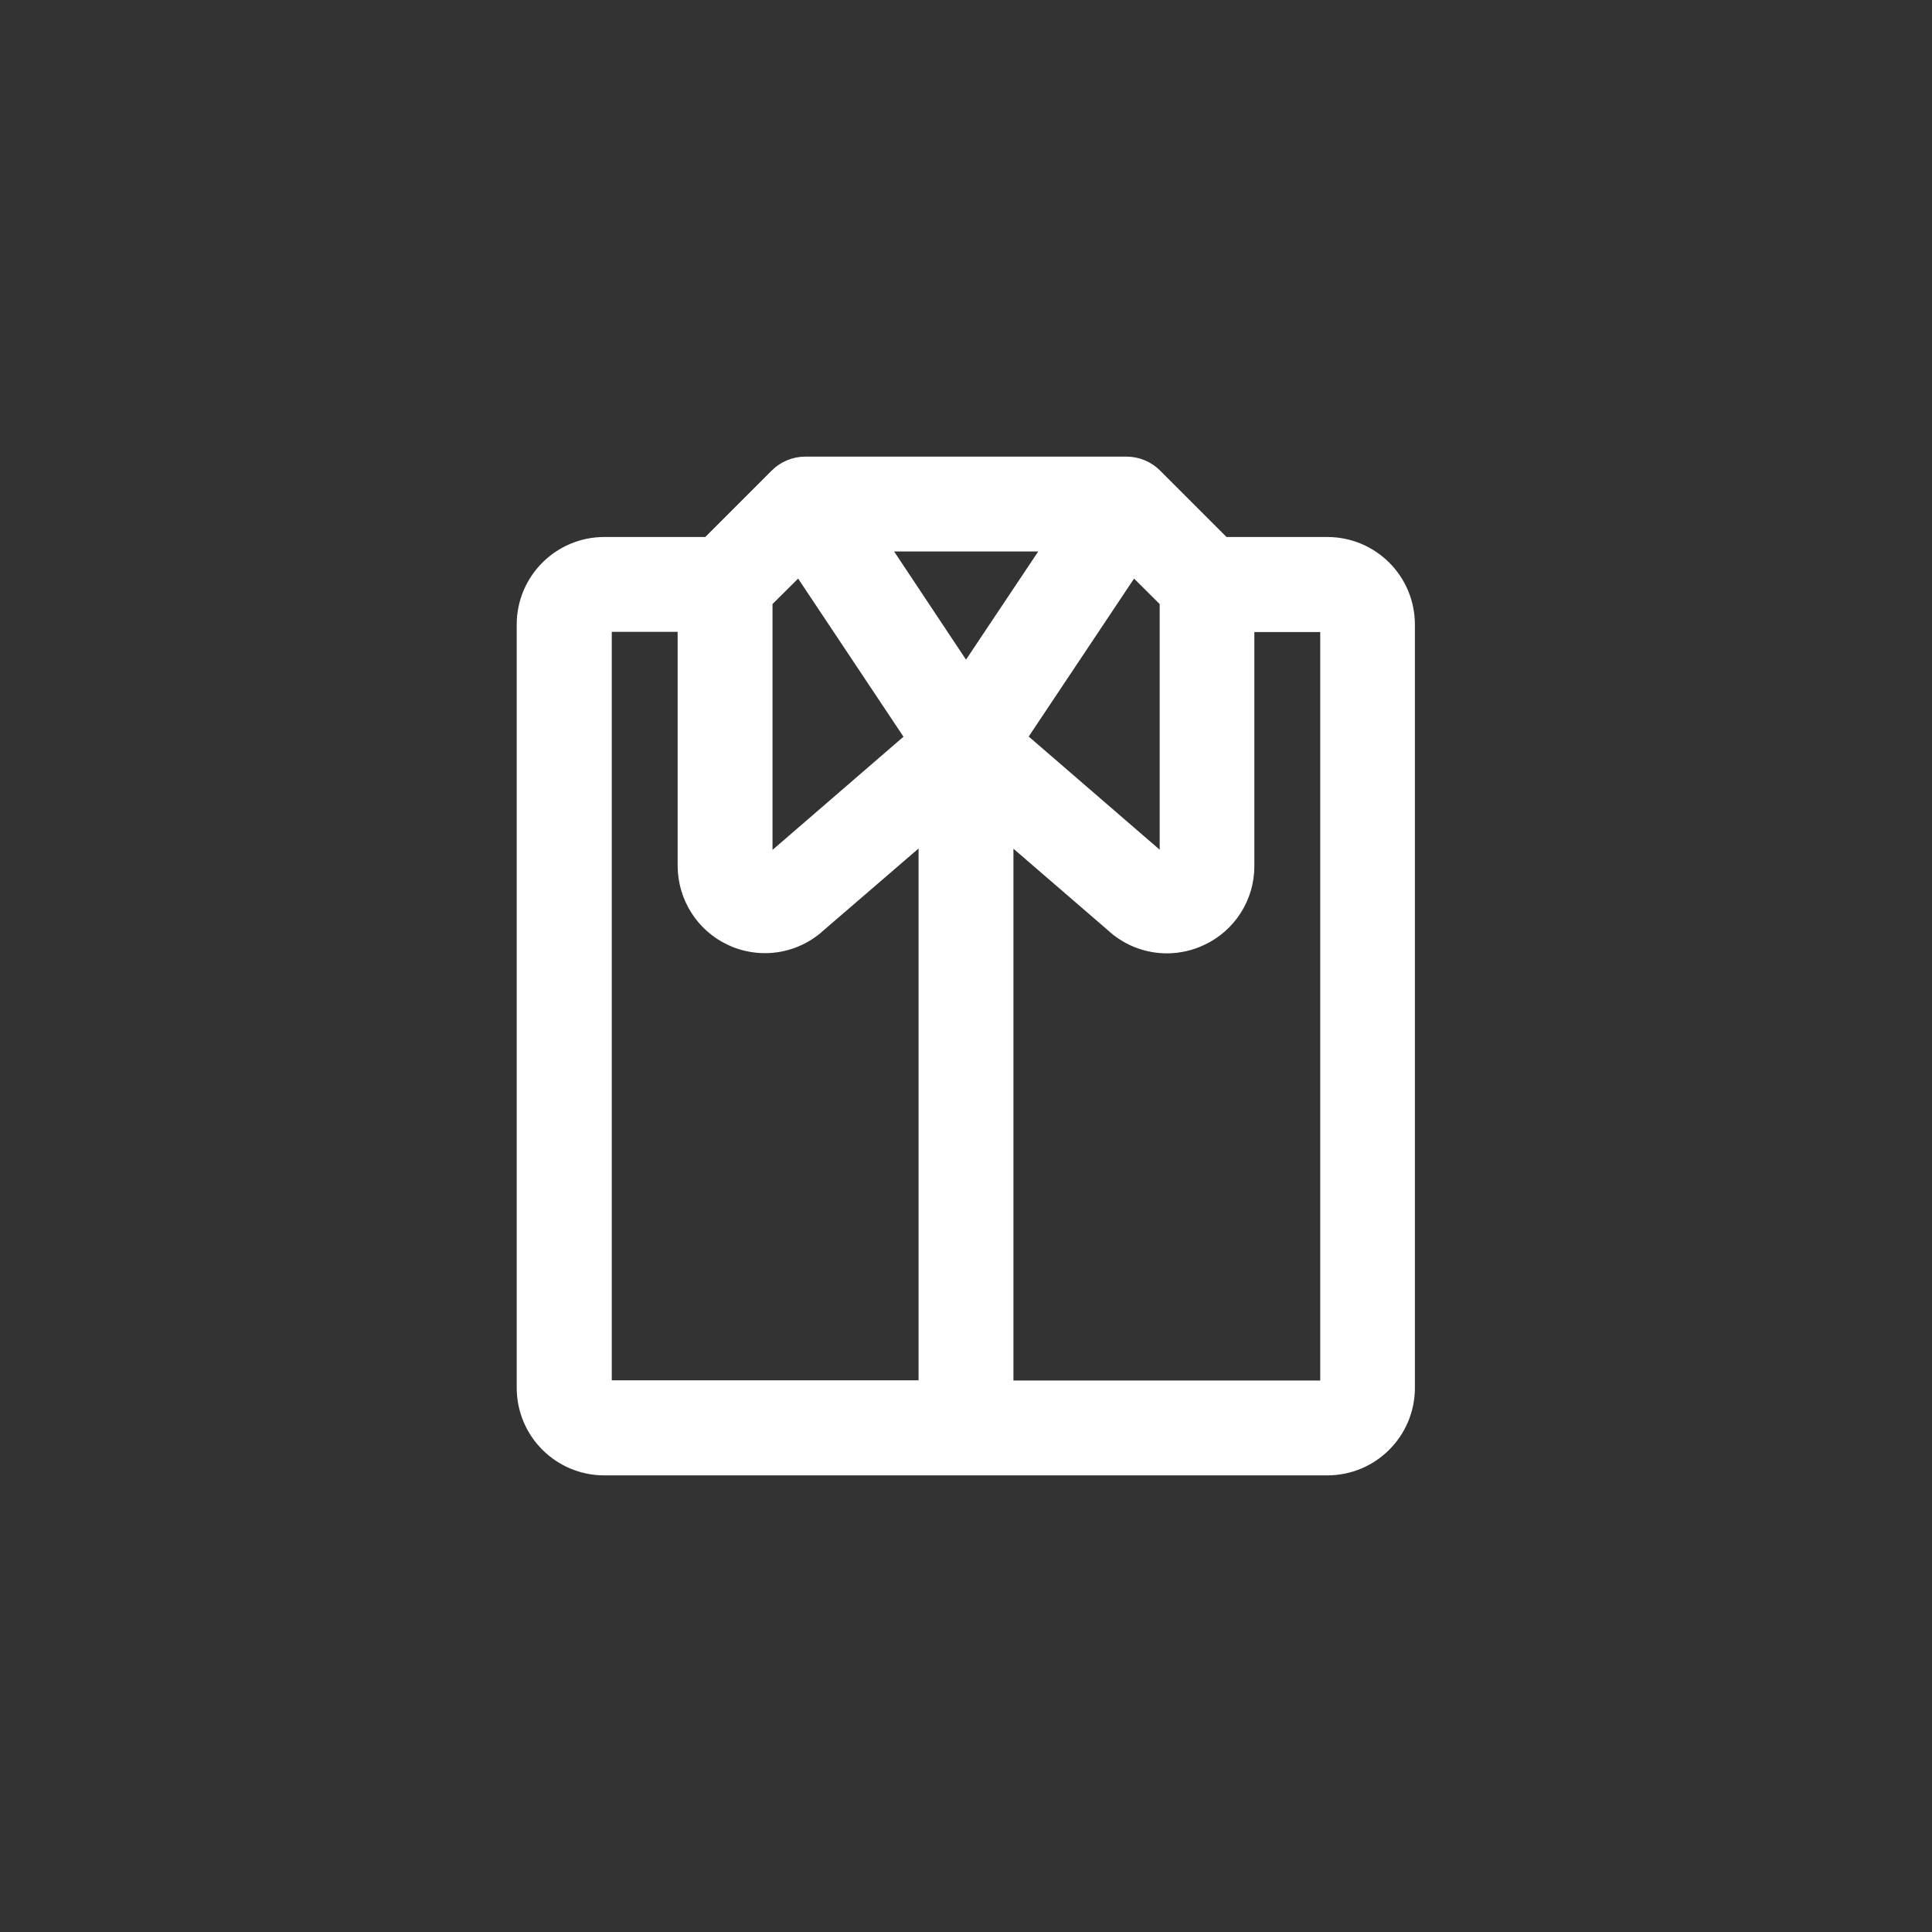 <?xml version="1.0" encoding="UTF-8"?>
<svg id="Ebene_1" data-name="Ebene 1" xmlns="http://www.w3.org/2000/svg" viewBox="0 0 100 100">
  <rect x="0" y="0" width="100" height="100" fill="#333333" stroke="none"/>
  <defs>
    <style>
      .cls-1 {
        fill: #fff;
        stroke: #fff;
        stroke-miterlimit: 2;
        stroke-width: .75px;
      }
    </style>
  </defs>
  <path class="cls-1" d="M68.71,28.17h-5.38l-3.55-3.55c-.39-.39-.92-.61-1.47-.61h-16.63c-.55,0-1.08.22-1.47.61l-3.55,3.55h-5.38c-2.3,0-4.16,1.86-4.16,4.16v39.5c0,2.3,1.86,4.16,4.16,4.16h37.42c2.3,0,4.16-1.86,4.16-4.16v-39.5c0-2.3-1.86-4.16-4.16-4.16M50,34.82l-4.42-6.65h8.86l-4.44,6.65ZM58.64,29.36l1.76,1.75v13.69l-7.65-6.61,5.89-8.83ZM39.61,31.11l1.76-1.75,5.89,8.84-7.65,6.61v-13.69ZM31.29,32.33h4.16v12.47c0,1.62.93,3.09,2.39,3.77.55.26,1.15.39,1.76.39.97,0,1.91-.35,2.65-.97.01,0,.02-.02.03-.03l5.64-4.86v28.72h-16.63v-39.5ZM68.71,71.83h-16.63v-28.72l5.63,4.86s.02.02.03.03c.75.63,1.69.97,2.66.97.61,0,1.22-.14,1.77-.4,1.46-.68,2.39-2.15,2.38-3.76v-12.47h4.16v39.5Z"/>
</svg>